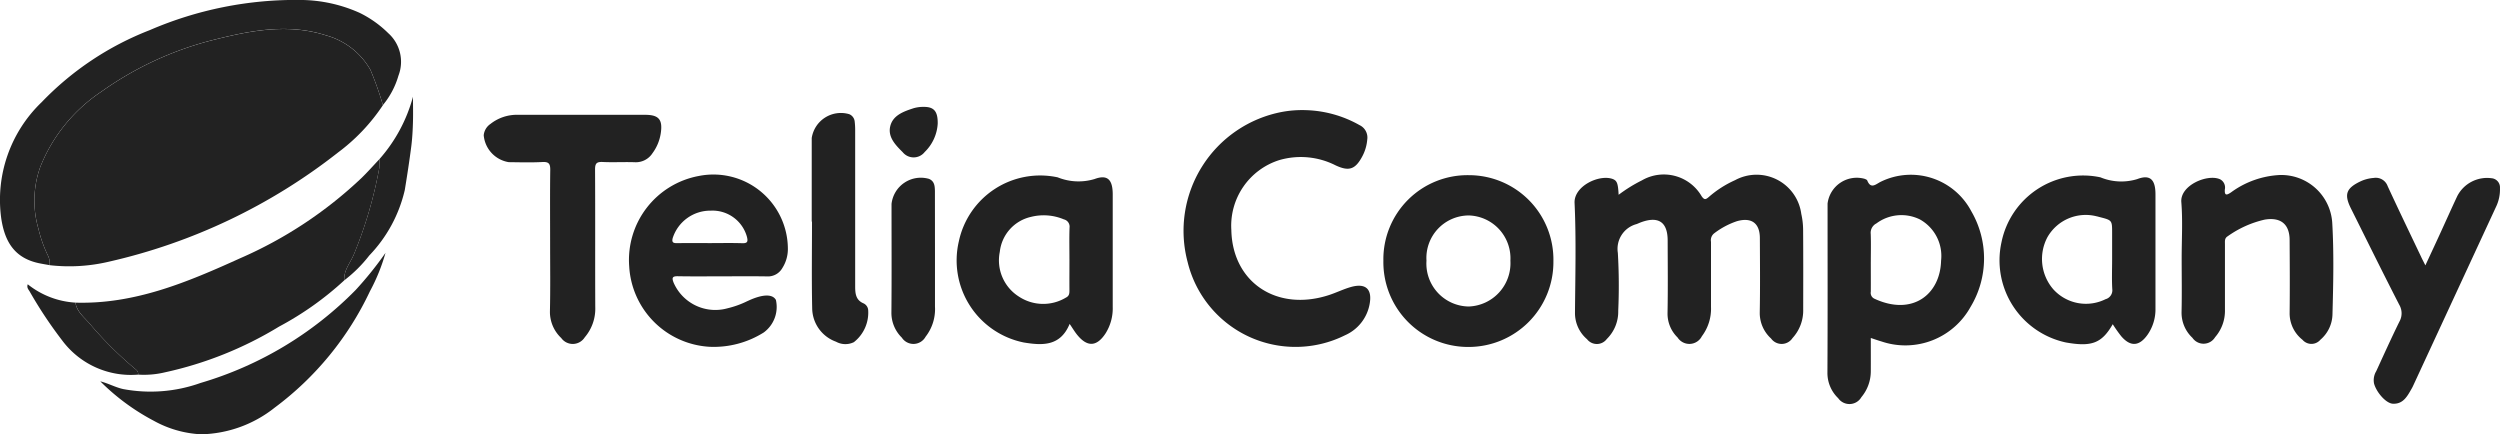 <svg xmlns="http://www.w3.org/2000/svg" width="182.183" height="31.649" viewBox="0 0 182.183 31.649">
  <g id="Group_313" data-name="Group 313" transform="translate(0 0)">
    <path id="Path_332" data-name="Path 332" d="M-47.416-320.546a13.809,13.809,0,0,1-3.276,3.454,42.105,42.105,0,0,1-16.71,7.959,12.543,12.543,0,0,1-4.3.252,1.355,1.355,0,0,0-.09-.625,9.438,9.438,0,0,1-.73-2.031,7.281,7.281,0,0,1,.138-4.513,11.867,11.867,0,0,1,4.463-5.485,24.238,24.238,0,0,1,8.34-3.808c2.653-.664,5.324-1.147,8.027-.28a5.354,5.354,0,0,1,3.225,2.511,23.605,23.605,0,0,1,.912,2.567Z" transform="translate(75.323 328.206)" fill="#222"/>
    <path id="Path_333" data-name="Path 333" d="M243.715-294.974a10.722,10.722,0,0,1,1.7-1.053,3.187,3.187,0,0,1,4.348,1.158c.2.287.3.244.521.057a7.617,7.617,0,0,1,1.915-1.227,3.288,3.288,0,0,1,3.059-.04,3.288,3.288,0,0,1,1.768,2.5,5.488,5.488,0,0,1,.133,1.159c.014,1.933.01,3.866.006,5.8a2.97,2.97,0,0,1-.777,2.085.949.949,0,0,1-.773.429.949.949,0,0,1-.791-.394,2.509,2.509,0,0,1-.825-1.922c.034-1.8.016-3.593.008-5.389,0-1.1-.615-1.545-1.687-1.234a5.749,5.749,0,0,0-1.642.879.633.633,0,0,0-.232.616v4.745a3.326,3.326,0,0,1-.665,2.138,1.022,1.022,0,0,1-.86.559,1.022,1.022,0,0,1-.912-.47,2.419,2.419,0,0,1-.73-1.785c.033-1.757.014-3.514.009-5.272,0-1.345-.66-1.8-1.928-1.341-.109.04-.217.089-.324.133a1.868,1.868,0,0,0-1.378,2.106,41.431,41.431,0,0,1,.028,4.215,2.8,2.8,0,0,1-.834,2.058.9.9,0,0,1-.716.363.905.905,0,0,1-.723-.349,2.5,2.5,0,0,1-.879-1.9c.021-2.675.093-5.354-.03-8.027-.056-1.236,1.794-2.1,2.769-1.752C243.6-296.007,243.671-295.807,243.715-294.974Z" transform="translate(-125.76 309.169)" fill="#222"/>
    <path id="Path_334" data-name="Path 334" d="M-44.881-290.774a22.864,22.864,0,0,1-4.746,3.368,27.012,27.012,0,0,1-8.3,3.33,6.609,6.609,0,0,1-1.972.172.41.41,0,0,0-.145-.354,27.144,27.144,0,0,1-3.375-3.342c-.4-.476-.938-.871-1.052-1.55,4.324.13,8.179-1.5,12-3.232a30.589,30.589,0,0,0,8.834-5.838c.459-.445.883-.926,1.322-1.39a3.656,3.656,0,0,1-.011.642,31.226,31.226,0,0,1-1.851,6.3C-44.439-292.049-44.928-291.505-44.881-290.774Z" transform="translate(69.968 311.204)" fill="#222"/>
    <path id="Path_335" data-name="Path 335" d="M295.108-284.522c0,.839.005,1.633,0,2.427a2.941,2.941,0,0,1-.687,1.887,1,1,0,0,1-.826.5,1,1,0,0,1-.865-.428,2.539,2.539,0,0,1-.782-1.882c.022-4.1.01-8.2.01-12.3a2.143,2.143,0,0,1,.936-1.518,2.143,2.143,0,0,1,1.76-.285c.071.028.172.064.195.121.261.655.625.275.972.1a4.978,4.978,0,0,1,6.606,2.134,6.836,6.836,0,0,1-.051,6.984,5.427,5.427,0,0,1-6.493,2.513C295.639-284.341,295.4-284.424,295.108-284.522Zm0-5.533c0,.721.006,1.444,0,2.165a.465.465,0,0,0,.275.512c2.756,1.276,4.787-.313,4.847-2.781a3.044,3.044,0,0,0-1.556-3.008,3.052,3.052,0,0,0-3.16.3.761.761,0,0,0-.411.761c.026.686.006,1.37.006,2.053Z" transform="translate(-158.777 309.151)" fill="#222"/>
    <path id="Path_336" data-name="Path 336" d="M169.87-309.579a8.4,8.4,0,0,1,3.905,1.09,1,1,0,0,1,.564,1.053,3.129,3.129,0,0,1-.361,1.225c-.51.952-.965,1.112-1.943.656a5.607,5.607,0,0,0-4.1-.386,5.018,5.018,0,0,0-3.5,5.108c.083,3.812,3.319,5.965,7.117,4.728.537-.175,1.049-.43,1.59-.584,1.095-.313,1.58.162,1.365,1.268a3.076,3.076,0,0,1-1.782,2.243,8.091,8.091,0,0,1-7.02.1,8.091,8.091,0,0,1-4.454-5.426,8.823,8.823,0,0,1,1.052-6.971,8.823,8.823,0,0,1,5.822-3.975A8.069,8.069,0,0,1,169.87-309.579Z" transform="translate(-74.703 317.606)" fill="#222"/>
    <path id="Path_337" data-name="Path 337" d="M-51.941-324.329a23.593,23.593,0,0,0-.911-2.571,5.354,5.354,0,0,0-3.225-2.511c-2.71-.87-5.378-.383-8.027.28a24.237,24.237,0,0,0-8.34,3.808,11.867,11.867,0,0,0-4.463,5.485,7.279,7.279,0,0,0-.141,4.516,9.435,9.435,0,0,0,.73,2.031,1.355,1.355,0,0,1,.09.625c-.266-.048-.534-.09-.8-.147-1.759-.379-2.476-1.564-2.729-3.266a9.861,9.861,0,0,1,2.946-8.464,21.906,21.906,0,0,1,7.874-5.249,26.849,26.849,0,0,1,10.983-2.2,10.674,10.674,0,0,1,4.312.938,7.9,7.9,0,0,1,2.085,1.479,2.8,2.8,0,0,1,.746,3.1,5.93,5.93,0,0,1-1.131,2.14Z" transform="translate(79.847 331.989)" fill="#222"/>
    <path id="Path_338" data-name="Path 338" d="M123.069-285.535c-.677,1.645-1.99,1.575-3.336,1.355a6.1,6.1,0,0,1-3.93-2.682,6.1,6.1,0,0,1-.808-4.689,6.059,6.059,0,0,1,2.633-3.826,6.06,6.06,0,0,1,4.568-.839,4.051,4.051,0,0,0,2.682.126c.968-.36,1.331.057,1.331,1.125v8.2a3.417,3.417,0,0,1-.537,1.944c-.625.938-1.3.985-2.02.123C123.451-284.935,123.3-285.2,123.069-285.535Zm-.015-4.734c0-.761-.019-1.522.008-2.283a.544.544,0,0,0-.411-.6,3.794,3.794,0,0,0-2.407-.18,2.933,2.933,0,0,0-2.264,2.545,3.12,3.12,0,0,0,1.379,3.254,3.215,3.215,0,0,0,3.44.081c.24-.119.257-.3.255-.53C123.049-288.746,123.055-289.507,123.055-290.268Z" transform="translate(-45.121 309.139)" fill="#222"/>
    <path id="Path_339" data-name="Path 339" d="M335.227-285.517c-.794,1.385-1.531,1.668-3.421,1.329a6.12,6.12,0,0,1-3.862-2.679,6.121,6.121,0,0,1-.823-4.628,6.069,6.069,0,0,1,2.619-3.865,6.068,6.068,0,0,1,4.589-.861,3.974,3.974,0,0,0,2.679.131c.961-.369,1.333.055,1.333,1.11v8.313a3.231,3.231,0,0,1-.583,1.925c-.6.843-1.242.882-1.913.1A10.285,10.285,0,0,1,335.227-285.517Zm-.045-4.722v-1.93c0-.924,0-.924-.919-1.158-.076-.02-.15-.042-.226-.057a3.211,3.211,0,0,0-3.562,1.513,3.377,3.377,0,0,0,.426,3.816,3.207,3.207,0,0,0,3.8.716.672.672,0,0,0,.492-.737C335.152-288.792,335.182-289.522,335.182-290.239Z" transform="translate(-181.265 309.143)" fill="#222"/>
    <path id="Path_340" data-name="Path 340" d="M54.991-289.038c-1.094,0-2.189.014-3.282-.007-.424-.008-.44.131-.305.477a3.314,3.314,0,0,0,3.932,1.857,6.806,6.806,0,0,0,1.428-.515c.035-.017.073-.029.1-.045,1.032-.473,1.749-.489,1.991-.045a2.306,2.306,0,0,1-.886,2.369,6.836,6.836,0,0,1-3.961,1.043,6.221,6.221,0,0,1-5.845-5.877,6.223,6.223,0,0,1,5.058-6.567,5.427,5.427,0,0,1,4.513,1.116,5.427,5.427,0,0,1,1.993,4.2,2.573,2.573,0,0,1-.4,1.385,1.206,1.206,0,0,1-1.116.615C57.14-289.051,56.065-289.039,54.991-289.038Zm-.944-2.421c.779,0,1.558-.018,2.336.007.394.013.453-.1.359-.472a2.6,2.6,0,0,0-2.627-1.9,2.878,2.878,0,0,0-2.784,2.008c-.076.313.053.363.321.36C52.449-291.466,53.248-291.46,54.046-291.459Z" transform="translate(-2.312 309.175)" fill="#222"/>
    <path id="Path_341" data-name="Path 341" d="M201.609-290.147a6.131,6.131,0,0,1,1.809-4.427,6.131,6.131,0,0,1,4.439-1.78,6.158,6.158,0,0,1,4.384,1.845A6.158,6.158,0,0,1,214-290.091a6.191,6.191,0,0,1-1.8,4.432,6.191,6.191,0,0,1-4.424,1.823,6.181,6.181,0,0,1-4.408-1.861,6.18,6.18,0,0,1-1.758-4.45Zm6.194-3.272a3.1,3.1,0,0,0-2.235.993,3.1,3.1,0,0,0-.818,2.3,3.127,3.127,0,0,0,.82,2.334,3.128,3.128,0,0,0,2.259,1.008,3.155,3.155,0,0,0,2.22-1.029,3.156,3.156,0,0,0,.817-2.307,3.127,3.127,0,0,0-.828-2.3,3.127,3.127,0,0,0-2.235-1Z" transform="translate(-100.798 309.12)" fill="#222"/>
    <path id="Path_342" data-name="Path 342" d="M363.961-290.289c0-1.367.084-2.74-.025-4.1-.1-1.221,1.893-2.072,2.815-1.668a.671.671,0,0,1,.357.741c-.035.474.138.426.448.219a6.545,6.545,0,0,1,3.528-1.266,3.72,3.72,0,0,1,3.85,3.475c.128,2.221.077,4.45.017,6.672a2.5,2.5,0,0,1-.878,1.853.859.859,0,0,1-.651.306.859.859,0,0,1-.656-.3,2.453,2.453,0,0,1-.938-1.927c.022-1.772.011-3.554,0-5.33,0-1.171-.65-1.693-1.813-1.5a7.525,7.525,0,0,0-2.7,1.213c-.235.146-.2.353-.2.564v4.8a2.919,2.919,0,0,1-.718,1.991.98.98,0,0,1-.813.475.98.98,0,0,1-.838-.429,2.5,2.5,0,0,1-.793-1.876C363.984-287.672,363.961-288.98,363.961-290.289Z" transform="translate(-204.976 309.118)" fill="#222"/>
    <path id="Path_343" data-name="Path 343" d="M23.421-299.377c0-1.738-.014-3.476.009-5.212.005-.438-.079-.619-.566-.593-.817.044-1.639.019-2.459.01a2.178,2.178,0,0,1-1.823-1.961,1.124,1.124,0,0,1,.494-.826,3.1,3.1,0,0,1,2.015-.663h9.254c1,0,1.29.349,1.138,1.348a3.251,3.251,0,0,1-.6,1.446,1.443,1.443,0,0,1-1.29.661c-.78-.027-1.564.02-2.342-.017-.439-.02-.557.1-.555.551.019,3.336,0,6.672.015,10.015a3.207,3.207,0,0,1-.768,2.212,1.031,1.031,0,0,1-.842.481,1.031,1.031,0,0,1-.869-.431,2.612,2.612,0,0,1-.825-1.93C23.445-295.979,23.421-297.677,23.421-299.377Z" transform="translate(16.668 316.989)" fill="#222"/>
    <path id="Path_344" data-name="Path 344" d="M403.368-289.419c.382-.824.73-1.564,1.066-2.3.423-.921.834-1.847,1.267-2.765a2.443,2.443,0,0,1,2.478-1.286.672.672,0,0,1,.625.712,2.956,2.956,0,0,1-.307,1.415l-6.046,13.051c-.025.053-.053.1-.082.155-.313.541-.608,1.135-1.368,1.1-.5-.022-1.2-.827-1.374-1.472a1.269,1.269,0,0,1,.161-.9c.553-1.205,1.1-2.413,1.682-3.6a1.233,1.233,0,0,0-.007-1.242c-1.193-2.324-2.348-4.667-3.514-7.005-.521-1.037-.355-1.485.694-1.986a2.727,2.727,0,0,1,.956-.247.918.918,0,0,1,1.019.594c.792,1.717,1.615,3.42,2.428,5.128C403.132-289.879,403.227-289.7,403.368-289.419Z" transform="translate(-226.623 308.757)" fill="#222"/>
    <path id="Path_345" data-name="Path 345" d="M-38.635-280.512a13.781,13.781,0,0,1-1.134,2.794,22.516,22.516,0,0,1-6.941,8.477A8.914,8.914,0,0,1-52.06-267.3a7.885,7.885,0,0,1-3.457-.985,16.146,16.146,0,0,1-3.9-2.874c.574.141,1.1.439,1.674.564a10.833,10.833,0,0,0,5.638-.448,26.218,26.218,0,0,0,11.3-6.776,25.758,25.758,0,0,0,2.166-2.693Z" transform="translate(66.725 298.949)" fill="#222"/>
    <path id="Path_346" data-name="Path 346" d="M85.313-301.142v-6.092a2.15,2.15,0,0,1,.972-1.487,2.15,2.15,0,0,1,1.759-.249.645.645,0,0,1,.4.539,5.188,5.188,0,0,1,.035.641v11.363c0,.542.047,1.012.625,1.251a.591.591,0,0,1,.322.464,2.734,2.734,0,0,1-1.042,2.357,1.409,1.409,0,0,1-1.3-.034,2.619,2.619,0,0,1-1.737-2.426c-.046-2.108-.014-4.217-.014-6.326Z" transform="translate(-26.16 317.29)" fill="#222"/>
    <path id="Path_347" data-name="Path 347" d="M104.709-290.466v3.983a3.259,3.259,0,0,1-.684,2.189,1.009,1.009,0,0,1-.847.525,1.009,1.009,0,0,1-.885-.458,2.526,2.526,0,0,1-.759-1.837c.024-2.635.008-5.272.009-7.908a2.148,2.148,0,0,1,.941-1.546,2.148,2.148,0,0,1,1.788-.278c.4.167.424.521.433.88v.117Z" transform="translate(-36.574 308.831)" fill="#222"/>
    <path id="Path_348" data-name="Path 348" d="M-9.79-298.921c-.047-.73.442-1.275.7-1.89a31.228,31.228,0,0,0,1.851-6.3,3.656,3.656,0,0,0,.011-.642A11.273,11.273,0,0,0-4.782-312.3c0,.6.016,1.2,0,1.8s-.047,1.211-.123,1.811c-.136,1.063-.3,2.125-.473,3.182a10.194,10.194,0,0,1-2.59,4.776,9.91,9.91,0,0,1-1.821,1.808Z" transform="translate(34.877 319.351)" fill="#222"/>
    <path id="Path_349" data-name="Path 349" d="M-70.748-272.816c.1.679.652,1.075,1.052,1.55a27.143,27.143,0,0,0,3.375,3.342.41.41,0,0,1,.145.354,6.243,6.243,0,0,1-5.546-2.5,31.253,31.253,0,0,1-2.358-3.551c-.078-.143-.235-.268-.145-.531A6.15,6.15,0,0,0-70.748-272.816Z" transform="translate(76.246 294.869)" fill="#222"/>
    <path id="Path_350" data-name="Path 350" d="M104.685-309.014a3.142,3.142,0,0,1-.95,2.064,1.024,1.024,0,0,1-.8.391,1.024,1.024,0,0,1-.8-.378c-.513-.51-1.082-1.088-.917-1.857.178-.828.973-1.108,1.7-1.346a2.5,2.5,0,0,1,.751-.1C104.4-310.244,104.7-309.932,104.685-309.014Z" transform="translate(-36.351 318.029)" fill="#222"/>
  </g>
</svg>
